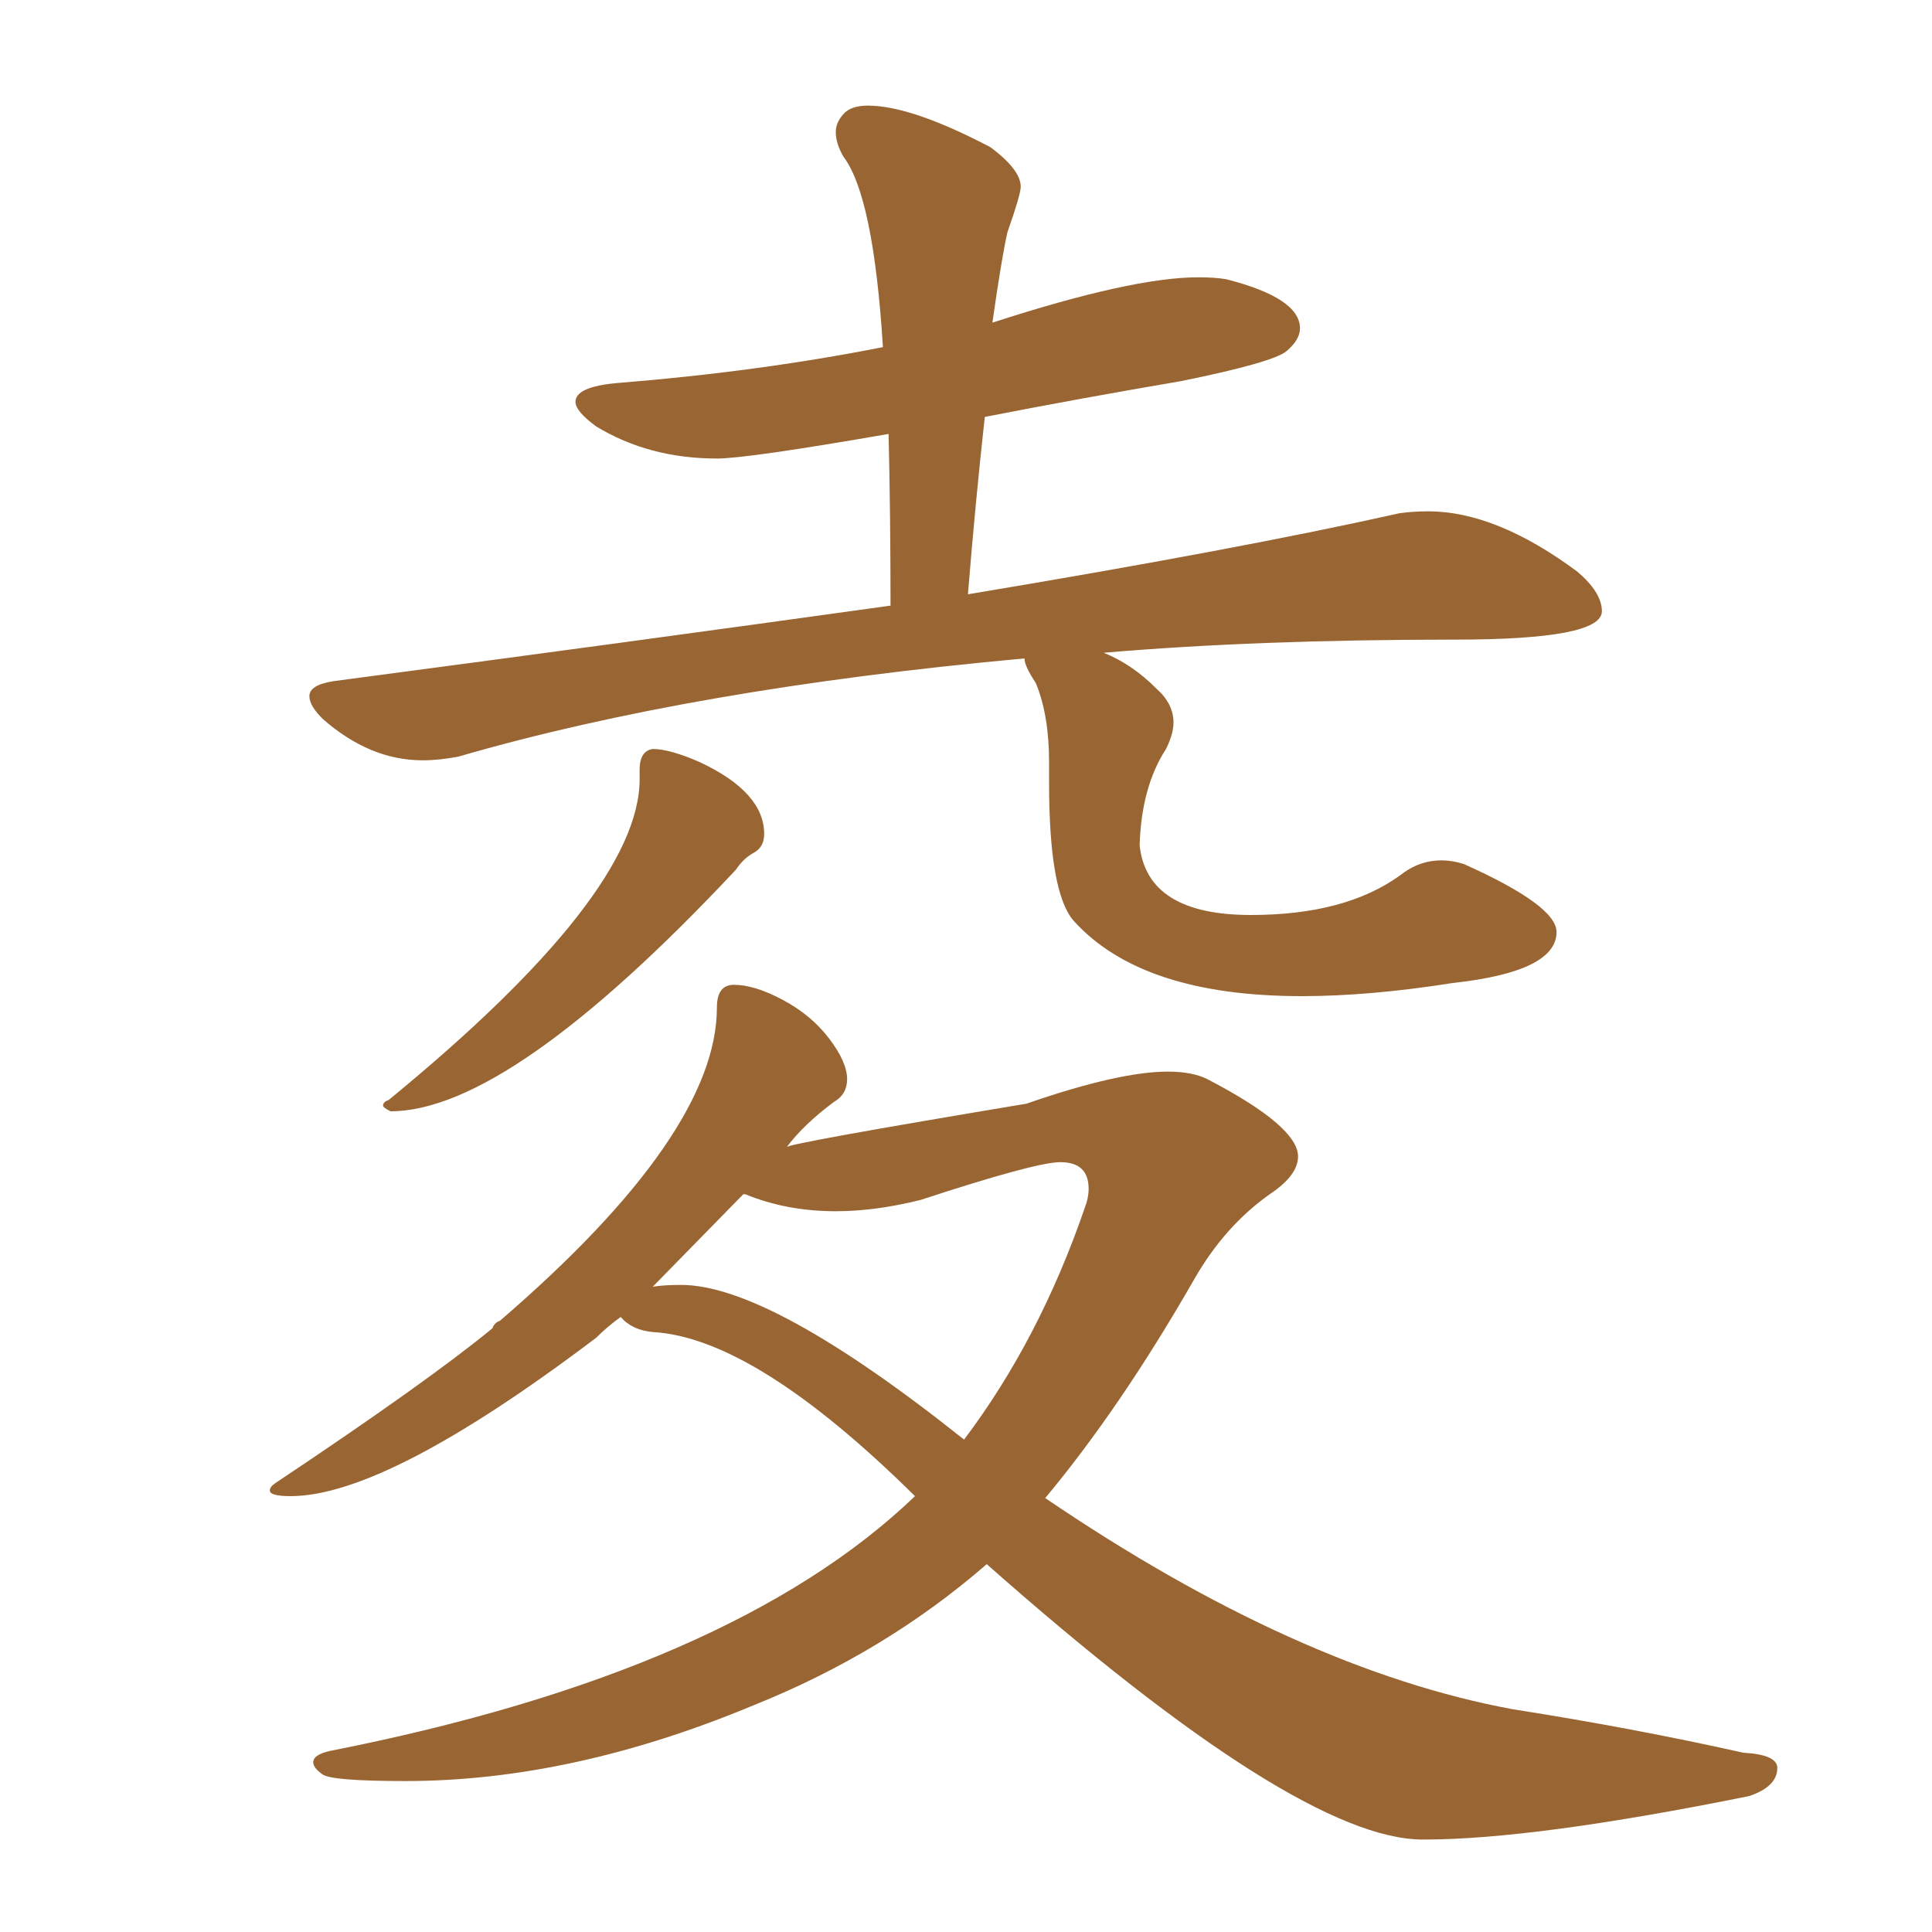 <svg xmlns="http://www.w3.org/2000/svg" xmlns:xlink="http://www.w3.org/1999/xlink" width="150" height="150"><path fill="#996633" padding="10" d="M74.85 111.77L74.85 111.77Q80.71 104.00 84.23 93.75L84.23 93.75Q84.52 93.02 84.52 92.29L84.52 92.29Q84.52 90.23 82.32 90.23L82.32 90.23Q80.42 90.23 71.48 93.16L71.48 93.16Q67.97 94.04 64.89 94.04L64.89 94.04Q61.08 94.04 57.86 92.72L57.86 92.72L57.71 92.72L50.68 99.90Q51.56 99.76 52.88 99.76L52.88 99.76Q59.77 99.76 74.85 111.77ZM30.32 86.28L30.32 86.28Q29.74 85.99 29.74 85.84L29.74 85.84Q29.74 85.55 30.18 85.40L30.18 85.40Q49.66 69.43 49.66 60.50L49.66 60.50L49.66 59.77Q49.66 58.30 50.68 58.15L50.68 58.15Q52.00 58.15 54.35 59.18L54.35 59.18Q59.33 61.52 59.33 64.75L59.33 64.75Q59.33 65.77 58.52 66.21Q57.71 66.65 57.13 67.53L57.13 67.53Q39.55 86.28 30.32 86.28ZM110.60 142.82L110.60 142.82L110.45 142.82Q100.78 142.82 76.61 121.44L76.61 121.44Q68.70 128.32 58.45 132.42L58.45 132.42Q44.38 138.28 31.49 138.28L31.49 138.28Q25.78 138.28 25.05 137.77Q24.32 137.26 24.32 136.82L24.32 136.82Q24.32 136.23 25.63 135.94L25.63 135.94Q56.84 129.79 71.04 116.16L71.04 116.16Q58.59 103.86 50.68 103.42L50.68 103.42Q49.07 103.27 48.19 102.25L48.19 102.25Q47.17 102.98 46.29 103.86L46.29 103.86Q30.03 116.16 22.56 116.16L22.56 116.16Q20.95 116.16 20.95 115.72L20.95 115.72Q20.95 115.43 21.39 115.14L21.39 115.14Q33.25 107.23 38.23 103.13L38.23 103.13Q38.38 102.69 38.82 102.54L38.82 102.54Q55.66 88.04 55.66 78.22L55.66 78.22Q55.66 76.46 56.98 76.46L56.98 76.46Q58.59 76.46 60.79 77.64Q62.99 78.81 64.38 80.64Q65.77 82.47 65.77 83.79L65.77 83.79Q65.77 84.96 64.75 85.55L64.75 85.55Q62.40 87.30 61.08 89.06L61.08 89.06Q61.23 88.77 79.69 85.69L79.69 85.69Q86.87 83.20 90.67 83.20L90.67 83.20Q92.58 83.20 93.75 83.79L93.75 83.79Q100.78 87.45 100.78 89.79L100.78 89.79Q100.78 91.26 98.58 92.72L98.58 92.72Q95.07 95.21 92.72 99.32L92.72 99.32Q87.01 109.28 81.15 116.31L81.15 116.31Q100.78 129.64 117.48 132.71L117.48 132.71Q126.86 134.18 135.35 136.08L135.35 136.08Q137.99 136.23 137.99 137.26L137.99 137.26Q137.99 138.72 135.79 139.45L135.79 139.45Q119.09 142.82 110.60 142.82ZM101.07 77.34L101.07 77.34Q88.62 77.34 83.35 71.48L83.35 71.48Q81.45 69.29 81.45 60.79L81.45 60.79L81.45 59.18Q81.45 55.52 80.42 53.03L80.42 53.03Q79.54 51.71 79.54 51.12L79.54 51.12Q53.76 53.47 35.60 58.74L35.60 58.74Q34.13 59.03 32.81 59.03L32.81 59.03Q28.71 59.03 25.05 55.81L25.05 55.81Q24.02 54.79 24.02 54.05L24.02 54.05Q24.02 53.17 25.93 52.88L25.93 52.88Q49.22 49.80 69.14 47.02L69.14 47.02Q69.14 39.99 68.99 33.69L68.99 33.69Q58.01 35.60 55.66 35.60L55.66 35.60Q50.39 35.60 46.29 33.11L46.29 33.11Q44.68 31.93 44.68 31.20L44.68 31.20Q44.68 30.03 47.90 29.74L47.90 29.74Q58.89 28.86 68.55 26.95L68.55 26.95Q67.82 15.23 65.48 12.16L65.48 12.16Q64.89 11.13 64.89 10.25L64.89 10.25Q64.89 9.52 65.48 8.86Q66.06 8.20 67.38 8.20L67.38 8.20Q70.75 8.20 76.90 11.43L76.90 11.43Q79.25 13.18 79.25 14.50L79.25 14.50Q79.25 15.09 78.22 18.02L78.22 18.02Q77.78 19.92 77.05 25.05L77.05 25.05Q87.89 21.53 93.02 21.53L93.02 21.53Q94.34 21.53 95.21 21.68L95.21 21.68Q100.93 23.14 100.93 25.49L100.93 25.49Q100.93 26.37 99.90 27.25Q98.88 28.13 91.70 29.59L91.70 29.59Q83.94 30.91 76.46 32.37L76.46 32.37Q75.73 38.96 75.15 46.14L75.15 46.14Q96.24 42.63 108.69 39.84L108.69 39.84Q109.72 39.70 110.89 39.70L110.89 39.70Q116.16 39.70 122.46 44.38L122.46 44.38Q124.37 46.00 124.37 47.46L124.37 47.46Q124.37 49.66 112.94 49.66L112.94 49.66Q97.56 49.66 85.69 50.68L85.69 50.68Q87.89 51.56 89.79 53.47L89.79 53.47Q91.11 54.64 91.11 56.10L91.11 56.10Q91.11 56.98 90.53 58.15L90.53 58.15Q88.62 61.08 88.48 65.63L88.48 65.63Q89.06 71.04 97.12 71.04L97.12 71.04Q104.44 71.04 108.69 67.97L108.69 67.97Q110.16 66.80 111.91 66.80L111.91 66.80Q112.79 66.80 113.67 67.09L113.67 67.09Q120.85 70.31 120.85 72.36L120.85 72.36Q120.85 75.44 112.79 76.32L112.79 76.32Q106.35 77.34 101.07 77.34Z"/></svg>